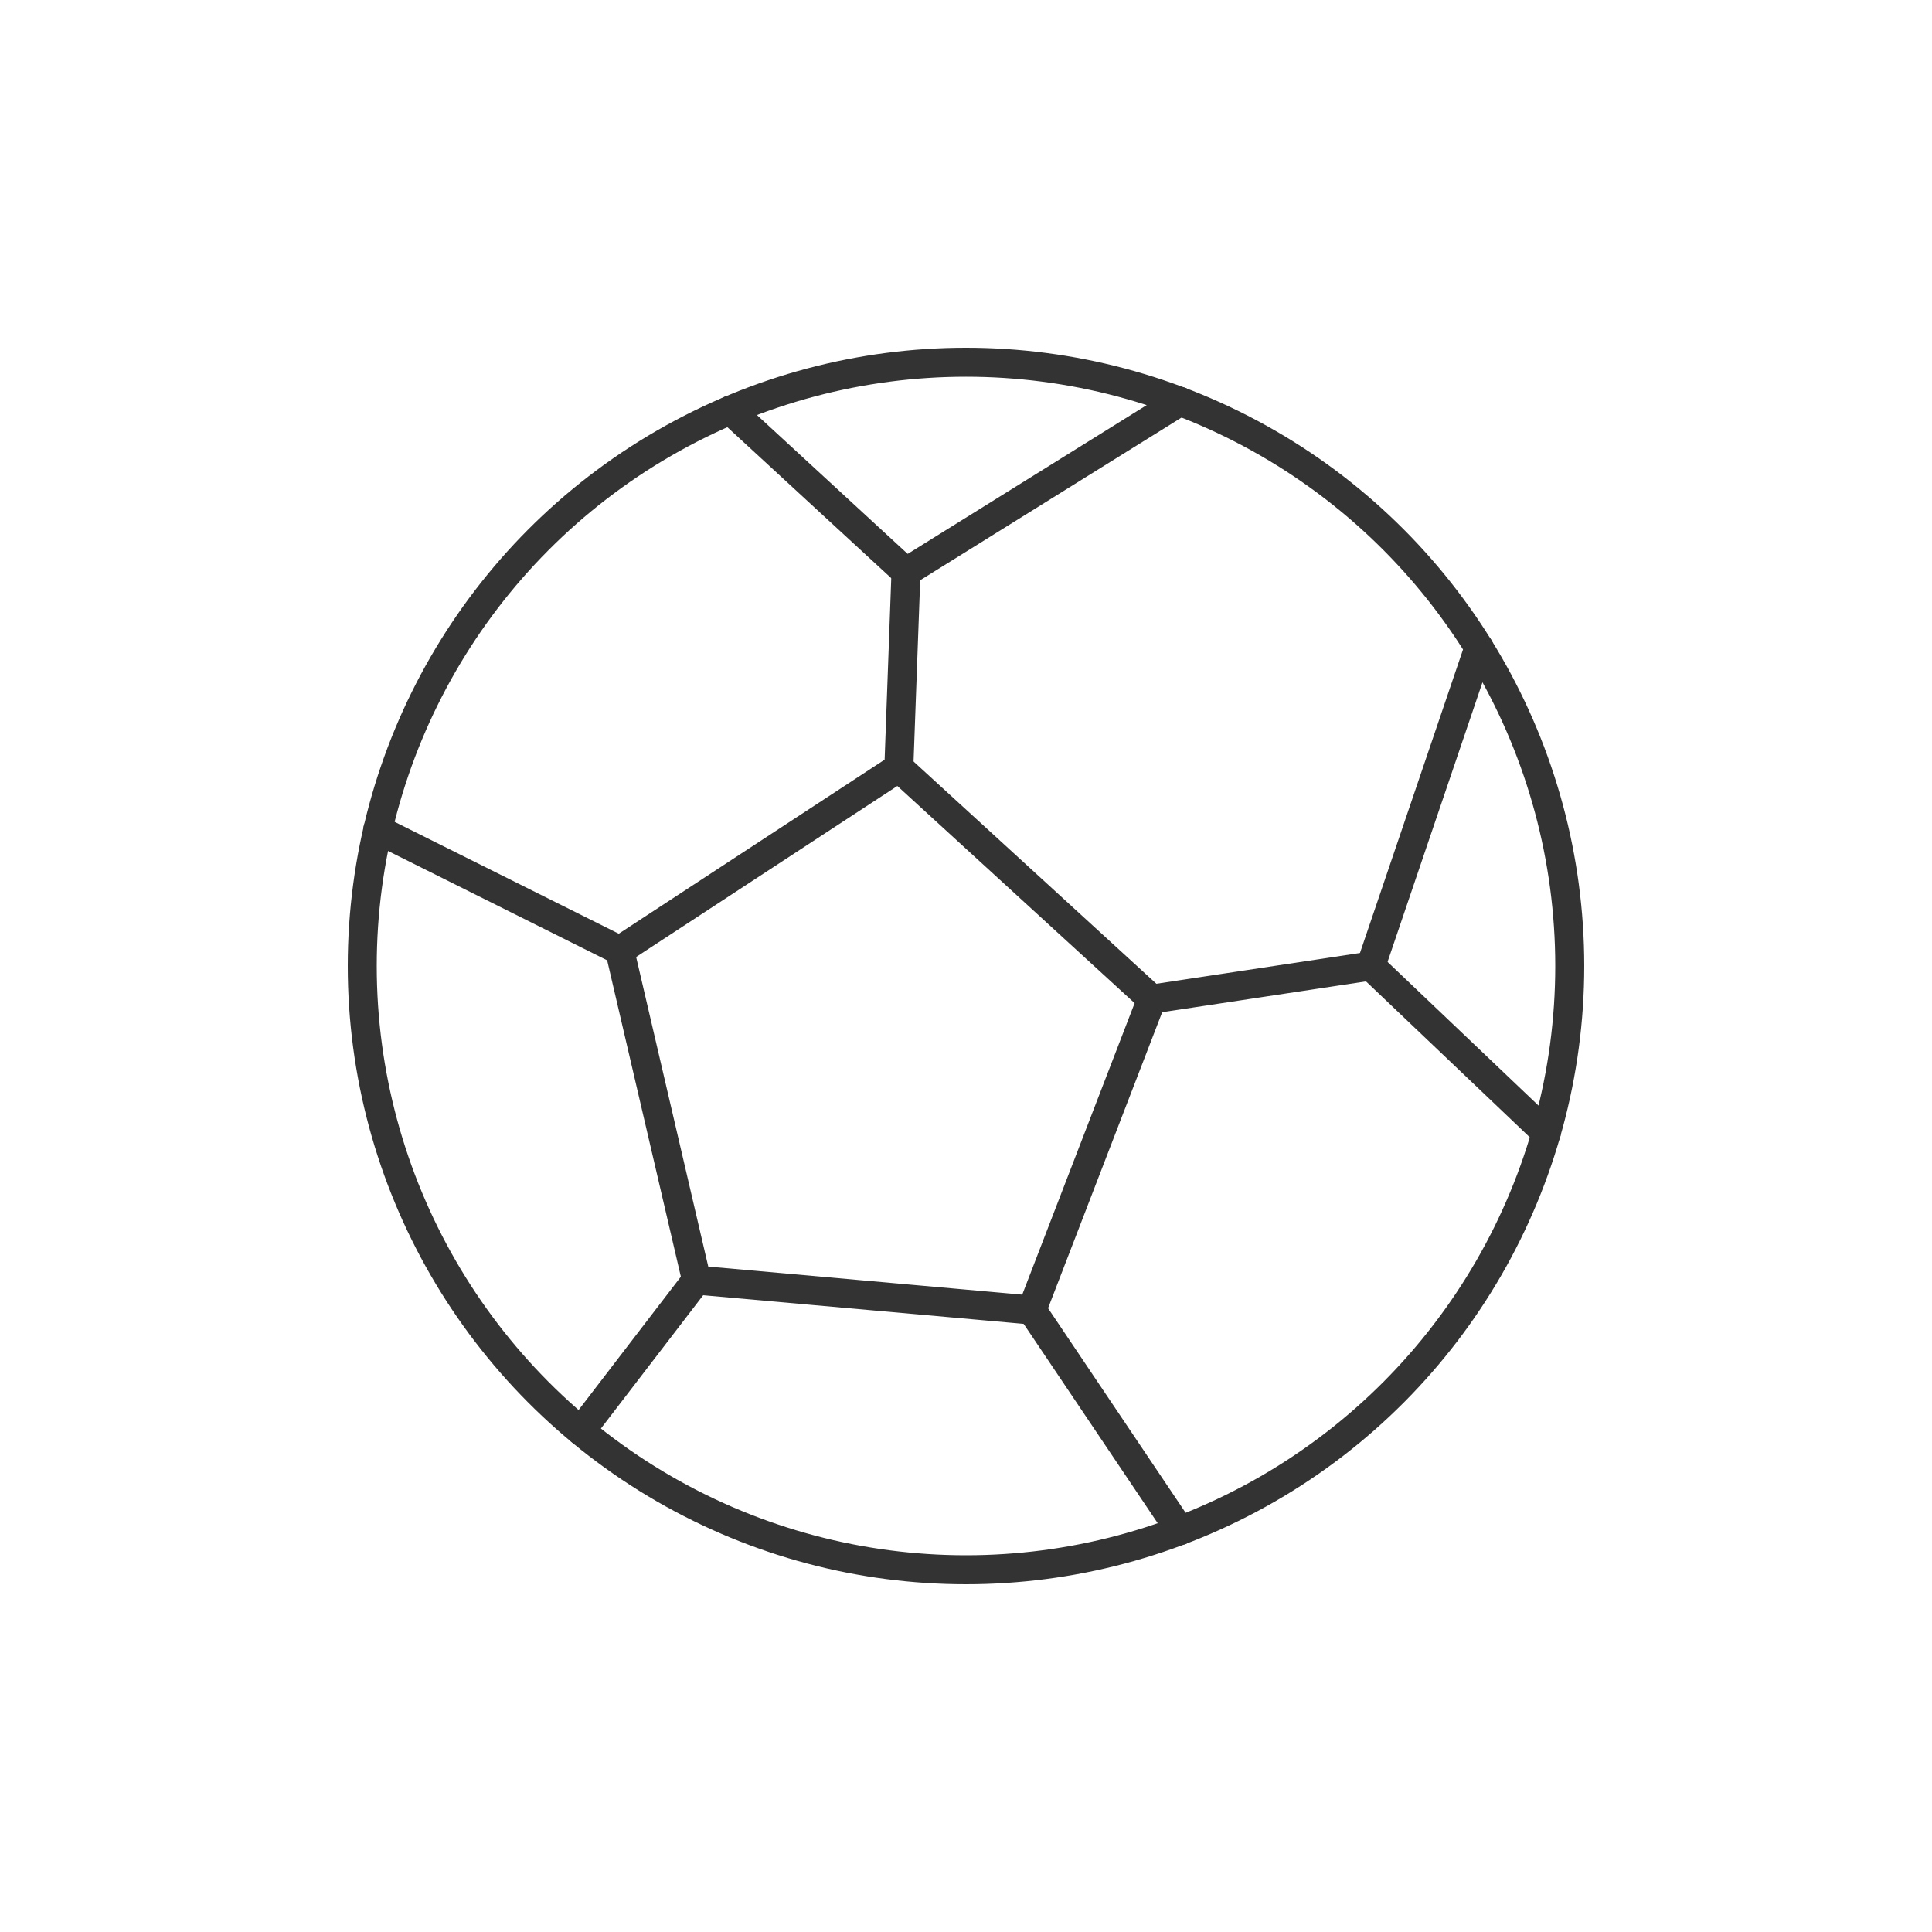 <?xml version="1.0" encoding="UTF-8"?>
<svg id="Matrizen" xmlns="http://www.w3.org/2000/svg" version="1.1" viewBox="0 0 500 500">
  <!-- Generator: Adobe Illustrator 30.0.0, SVG Export Plug-In . SVG Version: 2.1.1 Build 123)  -->
  <defs>
    <style>
      .st0 {
        fill: none;
        stroke: #333;
        stroke-linecap: round;
        stroke-linejoin: round;
        stroke-width: 7.5px;
      }
    </style>
  </defs>
  <circle class="st0" cx="250" cy="250" r="156.25"/>
  <polygon class="st0" points="160.387 245.966 232.617 198.676 298.06 258.57 267.035 339.041 180.262 331.284 160.387 245.966"/>
  <polyline class="st0" points="232.617 198.676 234.467 148.04 305.423 103.87"/>
  <polyline class="st0" points="298.06 258.57 354.777 250 382.763 167.579"/>
  <line class="st0" x1="400.183" y1="293.218" x2="354.777" y2="250"/>
  <line class="st0" x1="267.035" y1="339.041" x2="305.423" y2="396.122"/>
  <line class="st0" x1="180.262" y1="331.284" x2="150.319" y2="370.316"/>
  <line class="st0" x1="97.756" y1="214.705" x2="160.387" y2="245.966"/>
  <line class="st0" x1="234.467" y1="148.04" x2="188.967" y2="106.13"/>
</svg>